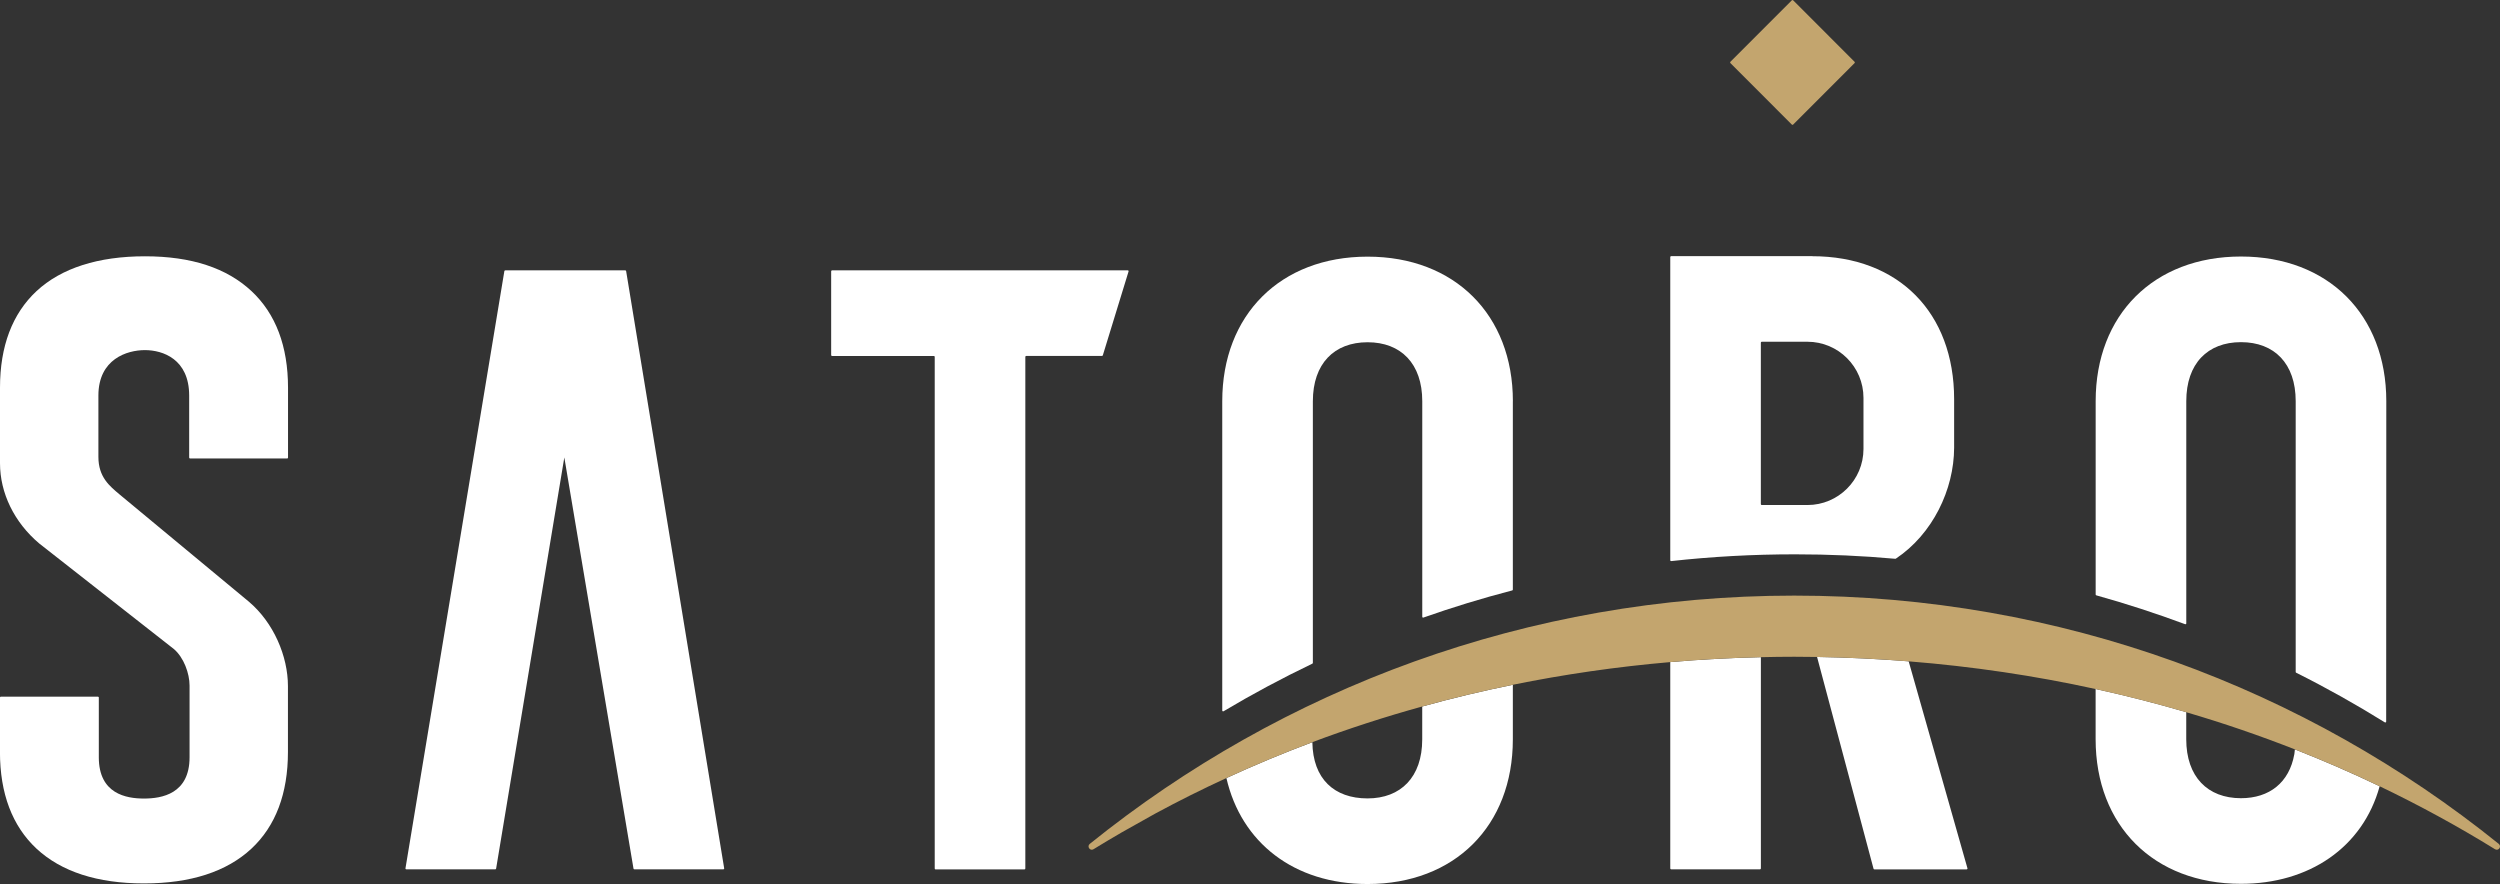<svg width="181" height="64" viewBox="0 0 181 64" fill="none" xmlns="http://www.w3.org/2000/svg">
<rect x="0" y="0" width="181" height="64" fill="#333333" stroke="none"/>
<g clip-path="url(#clip0_6_57)">
<path d="M109.53 29.05V42.686C109.53 42.713 109.511 42.741 109.484 42.747C107.304 43.314 105.158 43.969 103.054 44.712C103.015 44.727 102.972 44.697 102.972 44.654V29.05C102.972 26.326 101.426 24.779 99.012 24.779C96.598 24.779 95.051 26.326 95.051 29.05V47.991C95.051 48.015 95.036 48.037 95.015 48.049C92.817 49.103 90.67 50.252 88.585 51.495C88.543 51.519 88.491 51.489 88.491 51.44V29.05C88.491 22.795 92.701 18.581 99.012 18.581C105.322 18.581 109.533 22.795 109.533 29.05H109.53Z" fill="white"/>
<path d="M172.768 29.044L172.759 52.245C172.759 52.293 172.704 52.324 172.662 52.299C170.583 51.007 168.442 49.804 166.241 48.704C166.22 48.692 166.208 48.67 166.208 48.649V29.044C166.208 26.32 164.661 24.772 162.247 24.772C159.833 24.772 158.287 26.32 158.287 29.044V45.133C158.287 45.175 158.244 45.206 158.201 45.191C156.098 44.411 153.955 43.71 151.772 43.103C151.745 43.097 151.726 43.07 151.726 43.042V29.041C151.726 22.786 155.937 18.572 162.247 18.572C168.558 18.572 172.768 22.786 172.768 29.041V29.044Z" fill="white"/>
<path d="M131.202 18.544H120.991C120.958 18.544 120.927 18.572 120.927 18.608V40.559C120.927 40.596 120.961 40.626 120.998 40.623C123.938 40.297 126.928 40.133 129.96 40.133C132.404 40.133 134.828 40.239 137.217 40.456C137.233 40.456 137.248 40.456 137.26 40.446C139.921 38.67 141.47 35.455 141.479 32.417V28.898C141.479 22.64 137.455 18.55 131.205 18.55L131.202 18.544ZM134.916 32.503C134.916 34.745 133.098 36.564 130.858 36.564H127.549C127.515 36.564 127.485 36.537 127.485 36.5V24.806C127.485 24.772 127.512 24.742 127.549 24.742H130.855C133.098 24.742 134.916 26.561 134.916 28.807V32.506V32.503Z" fill="white"/>
<path d="M60.176 19.638V25.708C60.176 25.741 60.203 25.772 60.24 25.772H67.61C67.644 25.772 67.674 25.799 67.674 25.836V62.882C67.674 62.915 67.701 62.946 67.738 62.946H74.171C74.204 62.946 74.234 62.918 74.234 62.882V25.833C74.234 25.799 74.262 25.769 74.298 25.769H79.784C79.812 25.769 79.836 25.75 79.845 25.723L81.708 19.653C81.72 19.614 81.69 19.571 81.647 19.571H60.243C60.209 19.571 60.179 19.599 60.179 19.635L60.176 19.638Z" fill="white"/>
<path d="M13.76 33.194C13.727 33.194 13.696 33.167 13.696 33.13V28.639C13.696 25.997 11.784 25.348 10.491 25.348C9.197 25.348 7.124 25.997 7.124 28.639V33.076C7.124 34.55 7.942 35.196 8.667 35.806L18.013 43.557C19.815 45.081 20.847 47.513 20.847 49.676V54.444C20.847 57.452 19.958 59.804 18.205 61.441C16.409 63.113 13.79 63.96 10.424 63.96C7.057 63.96 4.439 63.113 2.642 61.441C0.889 59.804 -0.003 57.452 -0.003 54.444V50.502C-0.003 50.468 0.024 50.438 0.061 50.438H7.09C7.124 50.438 7.154 50.465 7.154 50.502V54.831C7.154 57.473 9.133 57.815 10.424 57.815C11.714 57.815 13.724 57.476 13.724 54.831V49.633C13.724 48.765 13.309 47.598 12.585 46.988L2.834 39.343C1.032 37.817 -7.4897e-06 35.702 -7.4897e-06 33.536V28.072C-7.4897e-06 25.065 0.889 22.713 2.645 21.076C4.442 19.404 7.124 18.556 10.494 18.556C13.864 18.556 16.415 19.404 18.208 21.076C19.961 22.713 20.853 25.065 20.853 28.072V33.13C20.853 33.164 20.826 33.194 20.789 33.194H13.76Z" fill="white"/>
<path d="M45.262 19.574H36.58C36.55 19.574 36.522 19.596 36.516 19.626L29.356 62.867C29.35 62.906 29.38 62.94 29.42 62.94H35.855C35.886 62.94 35.913 62.918 35.919 62.888L40.857 33.118L45.865 62.888C45.871 62.918 45.895 62.94 45.929 62.94H52.367C52.407 62.94 52.438 62.903 52.431 62.867L45.332 19.626C45.326 19.596 45.302 19.574 45.268 19.574H45.262Z" fill="white"/>
<path d="M129.731 0.02L125.279 4.476C125.254 4.501 125.254 4.541 125.279 4.566L129.731 9.022C129.756 9.047 129.796 9.047 129.821 9.022L134.273 4.566C134.298 4.541 134.298 4.501 134.273 4.476L129.821 0.02C129.796 -0.005 129.756 -0.005 129.731 0.02Z" fill="#C3A56E"/>
<path d="M135.643 62.894C135.649 62.921 135.674 62.943 135.704 62.943H142.383C142.426 62.943 142.453 62.906 142.444 62.864L138.188 47.881C136 47.708 133.789 47.601 131.555 47.564L135.643 62.894Z" fill="white"/>
<path d="M102.969 51.154V53.533C102.969 56.258 101.42 57.805 99.009 57.805C96.598 57.805 95.051 56.395 95.015 53.734C92.899 54.527 90.823 55.395 88.792 56.331C89.867 61.011 93.69 64.003 99.009 64.003C105.322 64.003 109.53 59.789 109.53 53.533V49.578C107.31 50.029 105.122 50.553 102.969 51.151V51.154Z" fill="white"/>
<path d="M120.927 62.876C120.927 62.909 120.955 62.94 120.991 62.94H127.424C127.457 62.94 127.488 62.912 127.488 62.876V47.58C125.281 47.631 123.092 47.747 120.927 47.936V62.876Z" fill="white"/>
<path d="M166.107 54.612C165.742 56.651 164.311 57.79 162.244 57.79C159.833 57.79 158.284 56.242 158.284 53.518V51.562C156.131 50.928 153.943 50.371 151.723 49.883V53.518C151.723 59.774 155.933 63.988 162.244 63.988C167.155 63.988 171.06 61.377 172.287 56.925C170.284 55.965 168.238 55.075 166.15 54.256C166.138 54.402 166.126 54.53 166.11 54.615L166.107 54.612Z" fill="white"/>
<path d="M180.909 61.096C166.951 49.853 149.215 43.122 129.905 43.122C110.595 43.122 92.859 49.853 78.901 61.096C78.67 61.282 78.919 61.639 79.172 61.483C79.851 61.063 80.539 60.657 81.23 60.255C82.095 59.765 82.895 59.317 83.632 58.908C85.316 57.997 87.036 57.138 88.789 56.331C90.82 55.395 92.896 54.53 95.011 53.734C97.602 52.763 100.257 51.9 102.966 51.151C105.119 50.553 107.307 50.029 109.527 49.578C113.244 48.823 117.046 48.271 120.924 47.936C123.089 47.75 125.278 47.631 127.485 47.58C128.288 47.561 129.092 47.549 129.902 47.549C130.453 47.549 131.004 47.555 131.555 47.564C133.786 47.598 135.997 47.708 138.188 47.881C142.81 48.25 147.33 48.923 151.723 49.886C153.942 50.374 156.131 50.934 158.284 51.565C160.963 52.351 163.587 53.25 166.15 54.256C168.238 55.075 170.284 55.965 172.287 56.925C175.167 58.305 177.953 59.826 180.638 61.483C180.89 61.639 181.14 61.285 180.909 61.096Z" fill="#C3A56E"/>
</g>
<defs>
<clipPath id="clip0_6_57">
<rect width="181" height="64" fill="white"/>
</clipPath>
</defs>
</svg>

